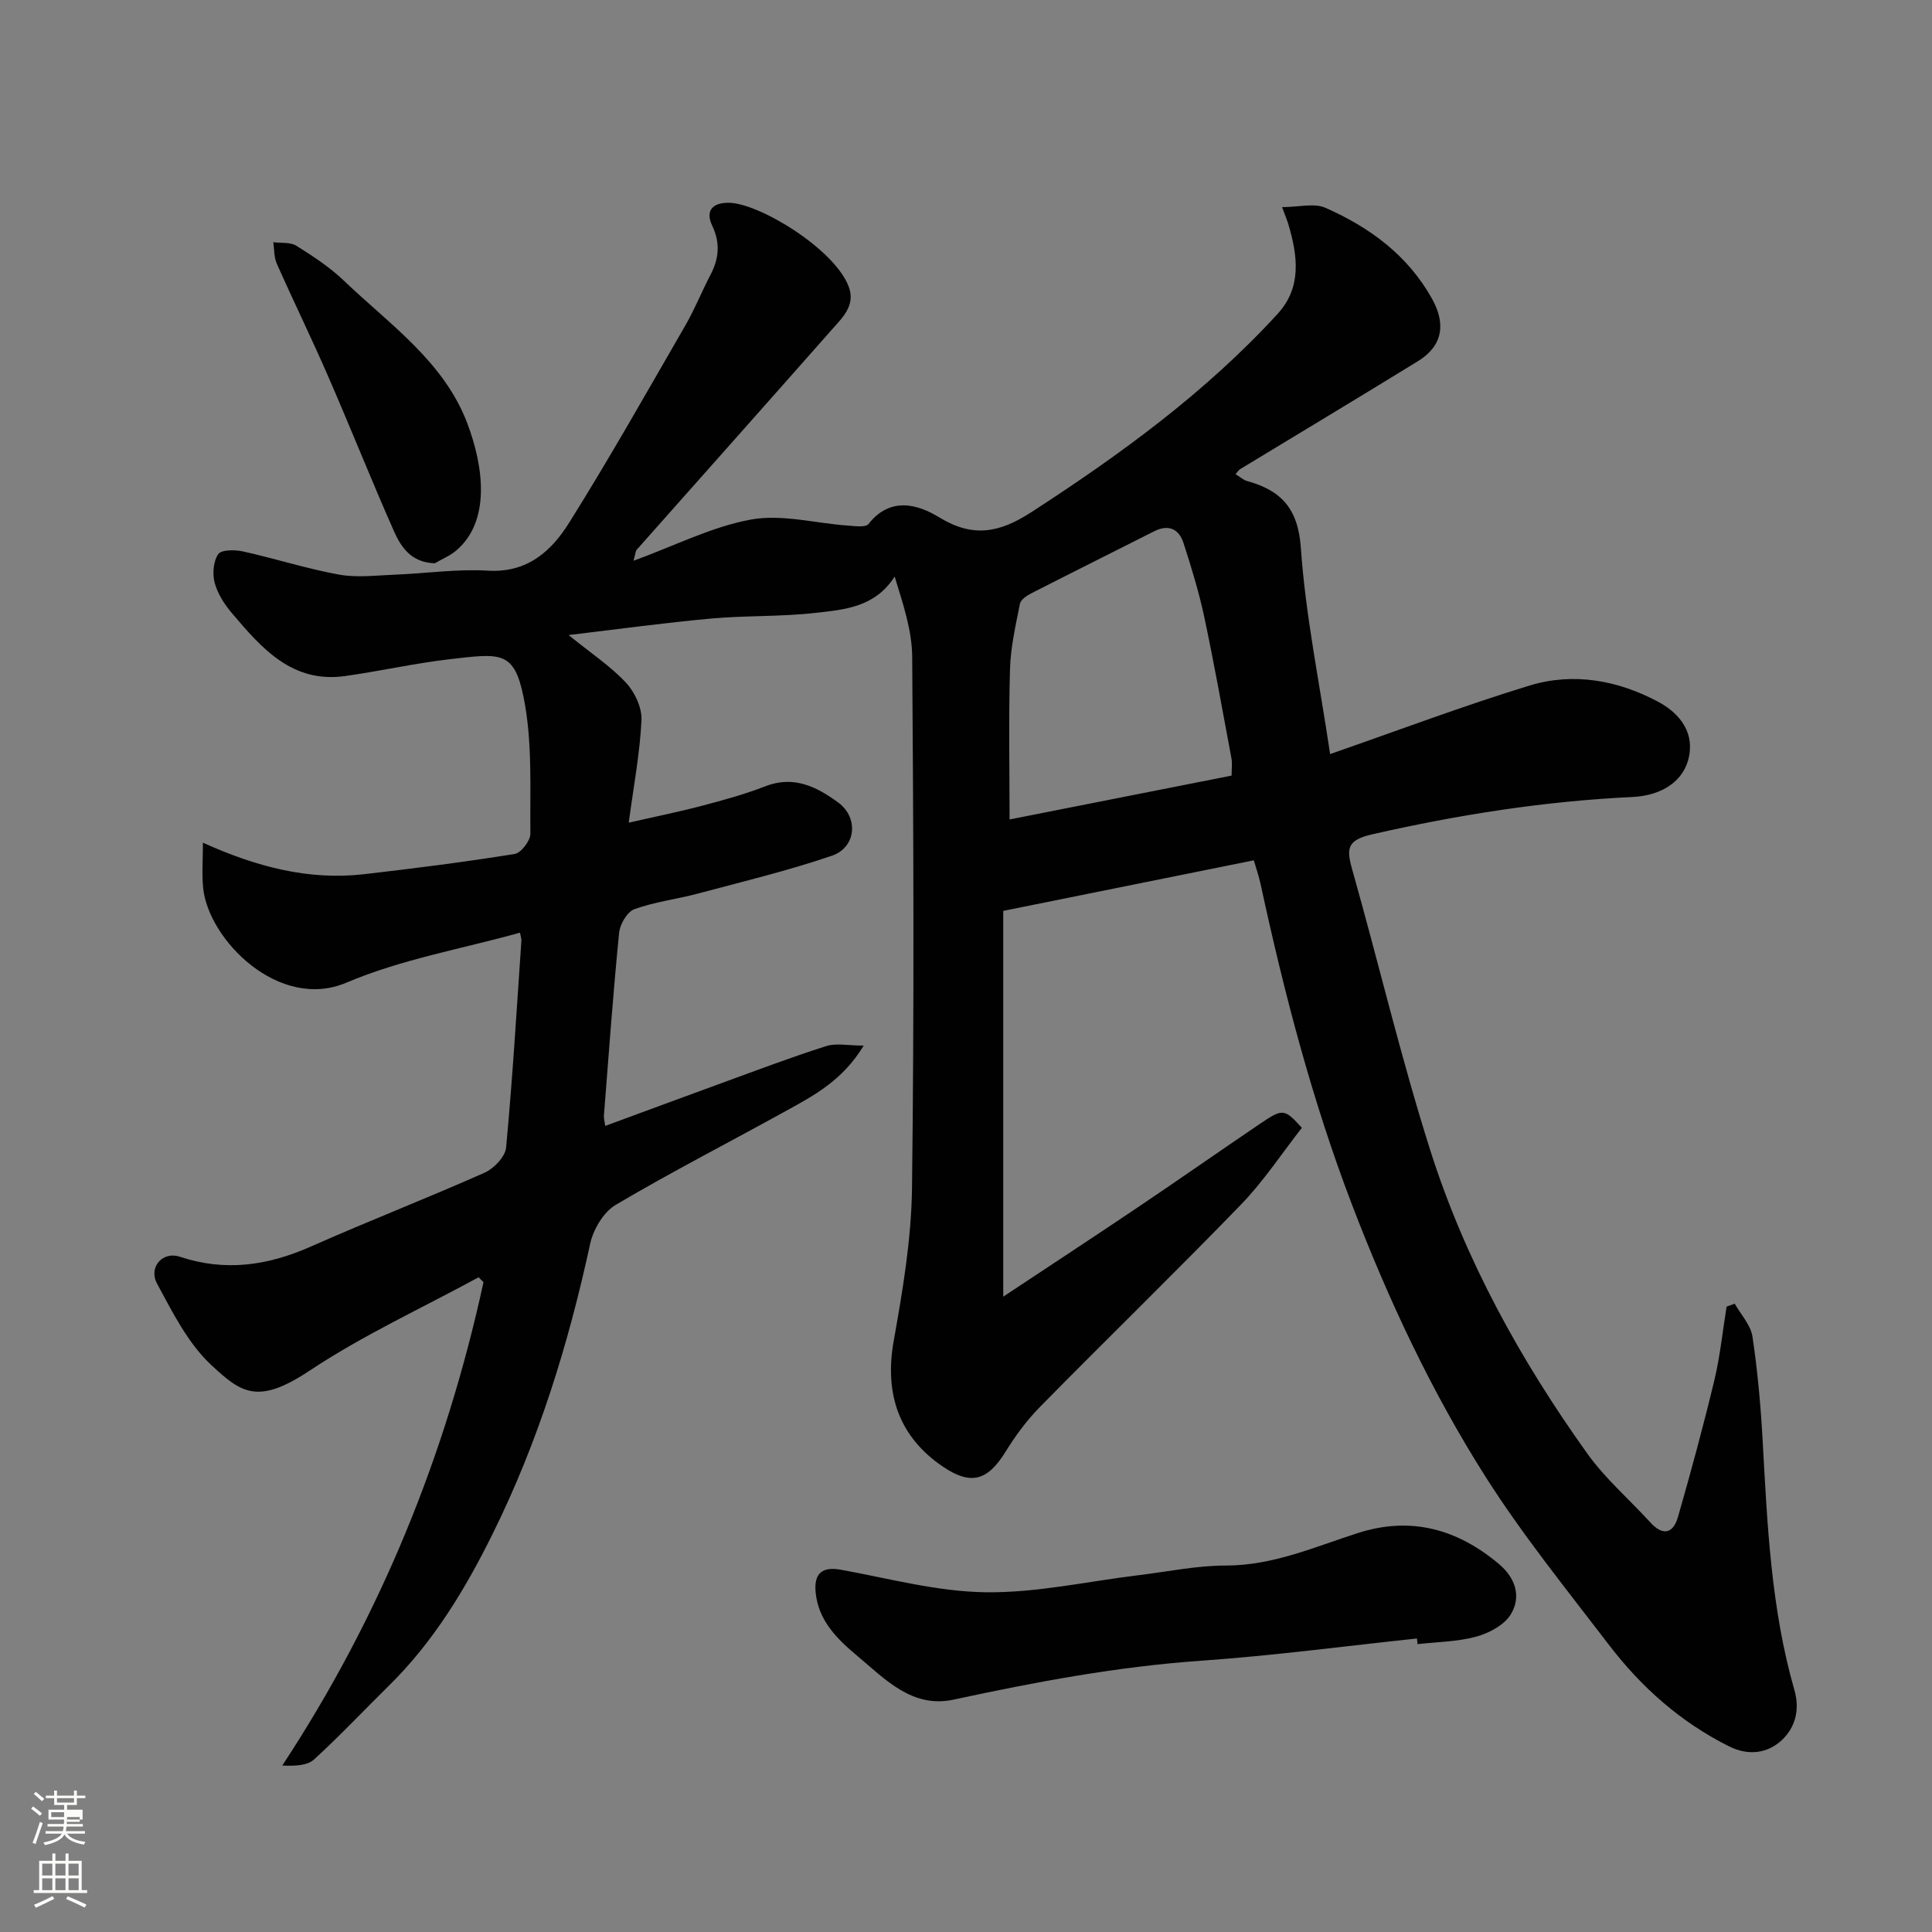 <svg enable-background="new 0 0 400 400" viewBox="0 0 400 400" xmlns="http://www.w3.org/2000/svg"><rect x="0" y="0" width="400" height="400" fill="#808080" stroke="none"/><path d="m6.44 374.46.42-.45c.65.47 1.27.95 1.85 1.44l-.45.49c-.65-.56-1.25-1.06-1.82-1.48m.93 7.33-.63-.26c.55-1.36 1.05-2.8 1.52-4.33.19.1.38.19.59.27-.46 1.29-.95 2.73-1.48 4.32m-.38-10.38.44-.42c.43.34 1.01.82 1.74 1.44l-.49.49c-.53-.51-1.09-1.01-1.69-1.51m2.5.35h1.72v-1.04h.59v1.04h3.52v-1.04h.59v1.04h1.75v.53h-1.75v1.42h-2.03v.97h3.22v2.03h-3.24c0 .35-.01.66-.03.93h3.32v.53h-3.37c-.03.27-.08.58-.15.94h3.96v.53h-3.71c.67.92 1.93 1.48 3.79 1.68-.13.24-.23.44-.29.59-2.13-.38-3.48-1.08-4.04-2.12-.43.97-1.77 1.72-4.03 2.23-.09-.19-.2-.37-.33-.55 2.1-.42 3.37-1.03 3.81-1.83h-3.36v-.53h3.58c.08-.29.13-.61.16-.94h-3.33v-.53h3.39c.02-.27.04-.58.04-.93h-3.23v-2.03h3.25v-.97h-2.07v-1.42h-1.73zm1.12 3.44v1h2.65c.01-.3.02-.44.01-.4v-.25-.35zm1.19-2h3.52v-.91h-3.52zm4.71 3h-2.63v.59c0 .15-.01.28-.01.4h2.64v-1.99z" fill="#fbfcfa"/><path d="m13.56 383.74h.63v1.52h2.72v6.07h1.13v.6h-11.06v-.6h1.13v-6.07h2.73v-1.52h.63v1.52h2.1v-1.52zm-2.69 8.83.38.56c-1.24.63-2.53 1.25-3.85 1.85-.1-.21-.21-.42-.34-.63 1.36-.55 2.63-1.15 3.81-1.78m-2.13-4.27h2.1v-2.45h-2.1zm0 3.04h2.1v-2.46h-2.1zm2.72-3.04h2.1v-2.45h-2.1zm0 3.04h2.1v-2.46h-2.1zm6.07 3.6c-1.41-.71-2.7-1.3-3.86-1.78l.35-.56c1.45.62 2.75 1.19 3.88 1.72zm-1.25-9.09h-2.1v2.45h2.1zm-2.09 5.49h2.1v-2.46h-2.1z" fill="#fbfcfa"/><g fill="#010101"><path d="m255.81 98.17c.99.61 1.62 1.21 2.35 1.41 7.08 1.95 10.6 5.67 11.17 13.87.95 13.81 3.79 27.48 6.06 42.67 14.08-4.89 27.54-9.98 41.27-14.18 9.1-2.79 18.33-1.09 26.64 3.35 4 2.14 7.43 5.84 6.42 11.21-.96 5.13-5.53 8.21-11.73 8.51-18.2.86-36.08 3.67-53.85 7.72-5.16 1.18-5.44 2.85-4.21 7.19 5.49 19.4 10.11 39.08 16.21 58.29 7.21 22.67 18.67 43.41 32.49 62.73 3.73 5.21 8.71 9.5 13.06 14.27 2.65 2.91 4.75 2.24 5.73-1.18 2.68-9.36 5.24-18.76 7.51-28.23 1.2-5.01 1.72-10.18 2.54-15.27.56-.21 1.13-.41 1.69-.62 1.27 2.27 3.31 4.42 3.67 6.82 1.07 7.13 1.71 14.35 2.11 21.56.96 17.37 1.73 34.76 6.57 51.61 1.21 4.21.1 7.85-2.62 10.39-2.9 2.7-6.85 3.3-10.87 1.29-10.06-5.01-18.23-12.28-24.97-21.11-8.73-11.43-17.83-22.66-25.52-34.78-11.19-17.64-20.06-36.56-27.55-56.11-8.3-21.65-14.11-43.98-19-66.59-.34-1.58-.88-3.11-1.39-4.87-17.14 3.46-34.15 6.89-51.88 10.47v79.87c9.06-6.01 18.4-12.13 27.67-18.37 8.53-5.74 16.96-11.64 25.47-17.41 4.76-3.22 5.05-3.17 8.69.82-4.11 5.24-7.89 11.02-12.61 15.9-13.68 14.13-27.79 27.83-41.58 41.85-2.74 2.78-5.12 6.01-7.17 9.33-3.7 5.99-7.16 6.98-12.89 3.12-9.16-6.17-12.22-15.09-10.26-26.08 1.87-10.45 3.66-21.08 3.79-31.65.46-36.66.31-73.33.04-109.99-.04-5.54-1.94-11.06-3.63-16.61-4.08 6.39-10.43 6.84-16.3 7.51-7.21.83-14.55.53-21.78 1.19-9.55.87-19.05 2.18-29.43 3.41 4.67 3.79 8.68 6.44 11.88 9.86 1.82 1.95 3.34 5.19 3.21 7.77-.32 6.8-1.61 13.55-2.64 21.22 5.27-1.21 10.29-2.22 15.23-3.52 4.4-1.16 8.82-2.37 13.05-4.02 5.91-2.3 10.67.12 15.09 3.36 4.28 3.14 3.72 9.3-1.3 11.02-9.05 3.09-18.4 5.34-27.65 7.81-4.4 1.18-9 1.72-13.26 3.26-1.48.54-2.97 3.11-3.15 4.89-1.25 12.61-2.16 25.25-3.15 37.88-.04.48.12.98.28 2.1 8.15-3 16.13-5.97 24.13-8.88 7.18-2.62 14.34-5.33 21.62-7.65 2.06-.66 4.5-.1 7.76-.1-4.4 7.26-10.37 10.37-16.19 13.58-11.72 6.48-23.66 12.59-35.18 19.41-2.51 1.49-4.62 5.08-5.27 8.06-4.49 20.78-10.74 40.97-20.18 60.03-5.66 11.45-12.27 22.4-21.52 31.48-5.16 5.07-10.11 10.36-15.45 15.23-1.41 1.28-3.9 1.38-6.59 1.27 20.38-31 33.89-64.37 41.66-100.07-.34-.34-.67-.68-1.01-1.02-11.71 6.37-23.93 11.98-34.99 19.33-10.78 7.17-14.18 4.56-20.31-1.12-4.84-4.48-8.05-10.93-11.27-16.89-1.84-3.4 1.15-6.77 4.7-5.58 9.42 3.14 18.24 1.84 27.13-2.1 11.91-5.28 24.06-10 35.97-15.29 1.93-.86 4.28-3.3 4.46-5.2 1.34-14.27 2.19-28.58 3.17-42.88.02-.32-.11-.65-.29-1.62-12.05 3.36-24.56 5.51-35.92 10.34-13.98 5.95-28.67-8.92-29.69-19.69-.27-2.84-.04-5.72-.04-9.28 11.24 5.07 21.99 7.83 33.39 6.52 10.41-1.2 20.8-2.52 31.14-4.18 1.33-.21 3.28-2.75 3.27-4.19-.1-9.41.45-19.05-1.39-28.18-1.96-9.76-4.75-9.17-15.22-7.97-7.29.84-14.48 2.48-21.76 3.5-10.95 1.53-17.24-5.74-23.38-12.97-1.56-1.83-2.99-4.04-3.61-6.32-.5-1.85-.29-4.45.73-5.95.64-.94 3.47-.93 5.14-.56 6.64 1.47 13.16 3.57 19.84 4.79 3.74.68 7.71.17 11.57.02 6.44-.25 12.9-1.22 19.29-.83 8.14.49 13.14-4.05 16.8-9.9 8.4-13.4 16.17-27.2 24.09-40.9 1.94-3.36 3.39-7.01 5.19-10.46 1.77-3.38 2.06-6.57.35-10.18-1.36-2.87-.2-4.72 3.36-4.73 6.23-.01 21.86 9.48 24.88 17.29 1.54 3.98-1.31 6.52-3.54 9.06-13.42 15.21-26.91 30.36-40.37 45.54-.18.21-.17.58-.61 2.23 8.6-3.14 16.25-7.07 24.35-8.54 6.37-1.15 13.28.78 19.96 1.25 1.47.1 3.73.45 4.34-.33 4.49-5.7 10.15-4.11 14.63-1.37 7.05 4.31 12.54 3.17 19.11-1.09 18.42-11.94 36.06-24.77 50.95-41.03 5.08-5.54 4.15-12.08 2.22-18.6-.23-.76-.55-1.5-1.29-3.51 3.45 0 6.67-.89 9.02.16 9.13 4.04 16.99 9.79 22.03 18.82 2.92 5.23 2.19 9.77-2.91 12.91-12.22 7.52-24.53 14.9-36.79 22.34-.28.14-.44.45-.98 1.06zm-.82 62.41c0-1.53.16-2.55-.02-3.51-1.82-9.76-3.56-19.53-5.62-29.24-1.11-5.2-2.67-10.32-4.31-15.38-.95-2.95-3.11-3.96-6.11-2.44-8.46 4.28-16.95 8.51-25.39 12.82-.94.48-2.2 1.31-2.37 2.17-.89 4.47-1.93 8.99-2.06 13.52-.3 10.35-.09 20.72-.09 31.14 14.86-2.94 30.26-5.98 45.97-9.08z"/><path d="m293.37 339.23c-14.87 1.57-29.72 3.56-44.63 4.6-17.37 1.21-34.35 4.4-51.31 8.06-8.55 1.84-14.13-4.19-19.84-8.97-4.12-3.45-8.15-7.27-8.72-13.24-.39-3.99 1.41-5.38 5.26-4.68 9.93 1.81 19.9 4.52 29.88 4.66 10.55.15 21.13-2.25 31.7-3.53 6.02-.73 12.05-2 18.07-2 9.79 0 18.43-3.87 27.42-6.75 10.94-3.5 20.57-.79 29.17 6.46 3.42 2.89 4.64 6.75 2.42 10.4-1.34 2.2-4.47 3.87-7.12 4.6-3.91 1.07-8.1 1.1-12.18 1.56-.04-.37-.08-.77-.12-1.17z"/><path d="m90.02 116.62c-4.89-.15-6.99-3.35-8.45-6.63-4.68-10.56-8.94-21.3-13.55-31.89-3.43-7.9-7.22-15.64-10.71-23.5-.59-1.33-.51-2.96-.73-4.45 1.62.21 3.53-.05 4.79.74 3.44 2.15 6.91 4.43 9.83 7.22 9.43 9.04 20.68 16.7 25.54 29.51 3.53 9.31 4.77 20.43-2.33 26.4-1.3 1.08-2.92 1.74-4.39 2.6z"/></g></svg>